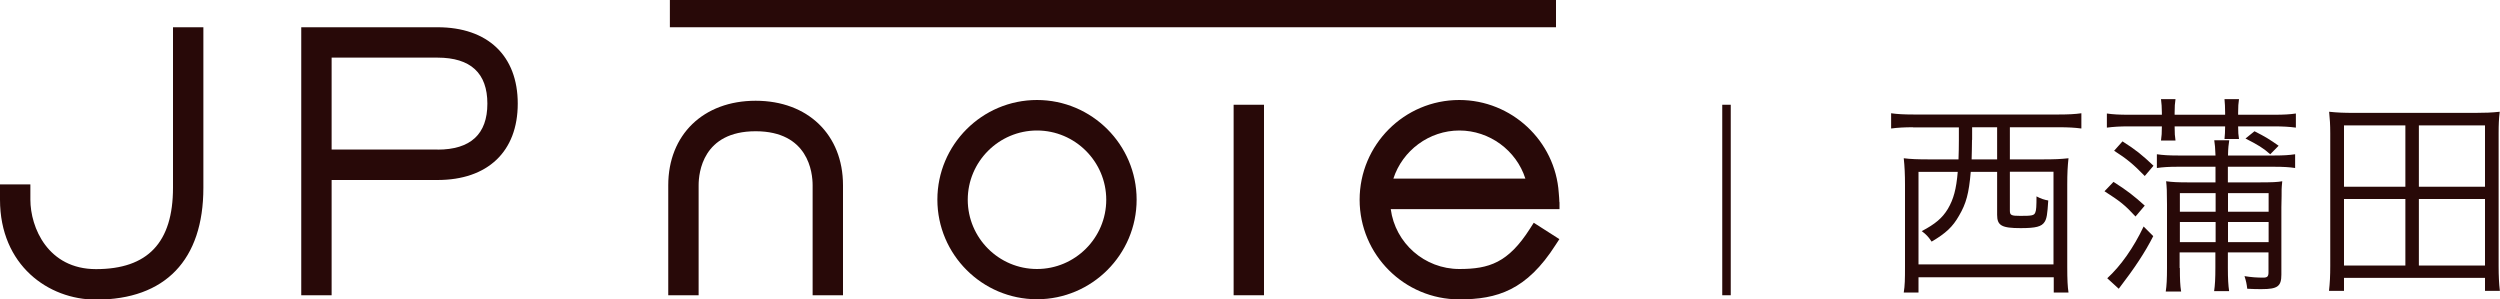 <?xml version="1.0" encoding="UTF-8"?><svg id="_レイヤー_2" xmlns="http://www.w3.org/2000/svg" viewBox="0 0 200 23.95"><defs><style>.cls-1{fill:#280908;}</style></defs><g id="_レイヤー_1-2"><rect class="cls-1" x="137.78" y="8.38" width=".68" height="15.24"/><path class="cls-1" d="M13.84,2.18v12.84c0,4.38-2.02,6.51-6.16,6.51-3.85,0-5.25-3.33-5.25-5.56v-1.22H0v1.22c0,5.25,3.87,8,7.68,8,5.54,0,8.59-3.18,8.59-8.94V2.18s-2.43,0-2.43,0Z"/><path class="cls-1" d="M35,2.18h-10.9v21.44h2.43v-9.22h8.47c4.02,0,6.42-2.28,6.42-6.11s-2.4-6.11-6.42-6.11M35,11.96h-8.47v-7.35h8.47c2.65,0,3.99,1.24,3.99,3.68s-1.34,3.68-3.99,3.68"/><rect class="cls-1" x="53.59" width="70.89" height="2.18"/><path class="cls-1" d="M60.45,8.06c-4.18,0-6.99,2.72-6.99,6.76v8.8h2.43v-8.8c0-1.01.33-4.32,4.56-4.32s4.56,3.31,4.56,4.32v8.8h2.43v-8.8c0-4.04-2.81-6.76-6.99-6.76"/><path class="cls-1" d="M82.96,8c-4.4,0-7.97,3.58-7.97,7.97s3.58,7.97,7.97,7.97,7.97-3.58,7.97-7.97-3.58-7.97-7.97-7.97M82.96,21.52c-3.06,0-5.54-2.49-5.54-5.54s2.49-5.54,5.54-5.54,5.54,2.49,5.54,5.54-2.49,5.54-5.54,5.54"/><rect class="cls-1" x="98.69" y="8.38" width="2.43" height="15.24"/><path class="cls-1" d="M124.75,16.17c0-.17-.03-.49-.05-.75-.28-4.16-3.78-7.42-7.96-7.42-4.4,0-7.97,3.58-7.97,7.98s3.58,7.97,7.97,7.97c3.04,0,5.39-.73,7.71-4.36l.3-.46-2.05-1.31-.3.47c-1.74,2.73-3.27,3.23-5.65,3.23-2.79,0-5.13-2.07-5.49-4.79h13.5v-.55ZM111.47,14.29c.73-2.26,2.87-3.85,5.28-3.85s4.56,1.59,5.28,3.85h-10.56Z"/><path class="cls-1" d="M153.05,10.18c-.68,0-1.25.03-1.76.1v-1.22c.46.07,1.04.1,1.78.1h11.66c.74,0,1.3-.03,1.78-.1v1.22c-.51-.07-1.08-.1-1.76-.1h-3.96v2.57h2.65c.91,0,1.4-.02,2.04-.09-.07.65-.1,1.2-.1,2.11v6.59c0,1.03.03,1.58.1,2.04h-1.18v-1.22h-10.82v1.22h-1.18c.09-.56.1-1.04.1-2.07v-6.56c0-.8-.03-1.46-.1-2.11.53.07,1.15.09,2,.09h2.38c.02-.6.03-.96.03-1.52v-1.04h-3.66ZM153.48,13.74v7.41h10.8v-7.41h-3.49v3.12c0,.36.12.41.84.41.94,0,1.11-.03,1.2-.29.07-.15.09-.51.09-1.27.36.19.62.27.94.33-.07,1.11-.12,1.44-.29,1.71-.24.38-.7.5-1.92.5-1.52,0-1.88-.21-1.88-1.06v-3.44h-2.11c-.15,1.73-.36,2.52-.94,3.51-.51.89-1.04,1.39-2.19,2.07-.26-.39-.43-.57-.79-.84,1.08-.57,1.64-1.04,2.09-1.78.46-.79.67-1.57.79-2.96h-3.13ZM157.76,11.19c0,.62-.02.98-.03,1.56h2.04v-2.57h-2v1.01Z"/><path class="cls-1" d="M170.84,17.32c-.84-.91-1.2-1.2-2.48-2.02l.72-.75c1.1.7,1.61,1.1,2.5,1.9l-.74.87ZM172.95,9.01c0-.43-.03-.75-.07-1.08h1.16c-.05.33-.07.6-.07,1.08v.17h4.04v-.17c0-.43-.02-.74-.05-1.08h1.16c-.05.33-.07.6-.07,1.08v.17h2.89c.74,0,1.27-.03,1.73-.1v1.13c-.51-.07-1.06-.1-1.73-.1h-2.89c0,.48.02.68.07,1.01h-1.16c.03-.33.05-.58.05-1.01h-4.04c0,.56.02.79.07,1.13h-1.16c.05-.34.07-.63.07-1.13h-2.67c-.7,0-1.18.03-1.73.1v-1.13c.46.07.99.1,1.73.1h2.67v-.17ZM172.26,18.89c-.67,1.32-1.49,2.55-2.76,4.21l-.92-.84c1.08-.99,2.11-2.45,2.91-4.14l.77.77ZM171.58,14.08c-.91-.94-1.46-1.39-2.45-2.02l.67-.75c1.03.65,1.59,1.1,2.48,1.95l-.7.82ZM174.39,21.44c0,.92.02,1.4.1,1.88h-1.23c.07-.46.1-.99.1-1.88v-5.09c0-1.03-.02-1.42-.07-1.85.48.07.98.09,1.76.09h2.19v-1.25h-3.01c-.72,0-1.2.03-1.68.1v-1.1c.48.07.96.1,1.68.1h3.01c-.02-.6-.05-.89-.1-1.22h1.2c-.05.33-.09.6-.1,1.22h3.73c.7,0,1.16-.03,1.64-.1v1.1c-.45-.07-.96-.1-1.7-.1h-3.68v1.25h2.52c.98,0,1.47-.02,1.83-.09-.03.33-.05.5-.05.65,0,.24,0,.72-.02,1.44v5.38c0,.94-.31,1.16-1.58,1.16-.34,0-.6,0-1.15-.03-.05-.41-.09-.6-.22-1.01.55.09.99.12,1.49.12.34,0,.43-.09.43-.44v-1.58h-3.25v1.22c0,.91.03,1.4.1,1.88h-1.2c.07-.48.1-1.01.1-1.88v-1.22h-2.86v1.25ZM177.25,16.94v-1.49h-2.86v1.49h2.86ZM177.25,19.37v-1.61h-2.86v1.61h2.86ZM181.49,16.94v-1.49h-3.25v1.49h3.25ZM181.49,19.37v-1.61h-3.25v1.61h3.25ZM181.63,12.35c-.6-.53-.98-.75-1.99-1.27l.72-.58c.91.46,1.25.68,1.93,1.16l-.67.68Z"/><path class="cls-1" d="M198.8,23.27v-1.04h-11.28v1.04h-1.2c.07-.62.1-1.2.1-1.99v-10.63c0-.63-.03-1.16-.09-1.71.65.07,1.2.09,1.97.09h9.73c.75,0,1.3-.02,1.95-.09-.07.53-.09,1.03-.09,1.71v10.63c0,.79.03,1.4.1,1.99h-1.2ZM187.52,14.94h4.91v-4.91h-4.91v4.91ZM187.52,21.24h4.91v-5.32h-4.91v5.32ZM193.51,14.94h5.29v-4.91h-5.29v4.91ZM193.51,21.24h5.29v-5.32h-5.29v5.32Z"/></g></svg>